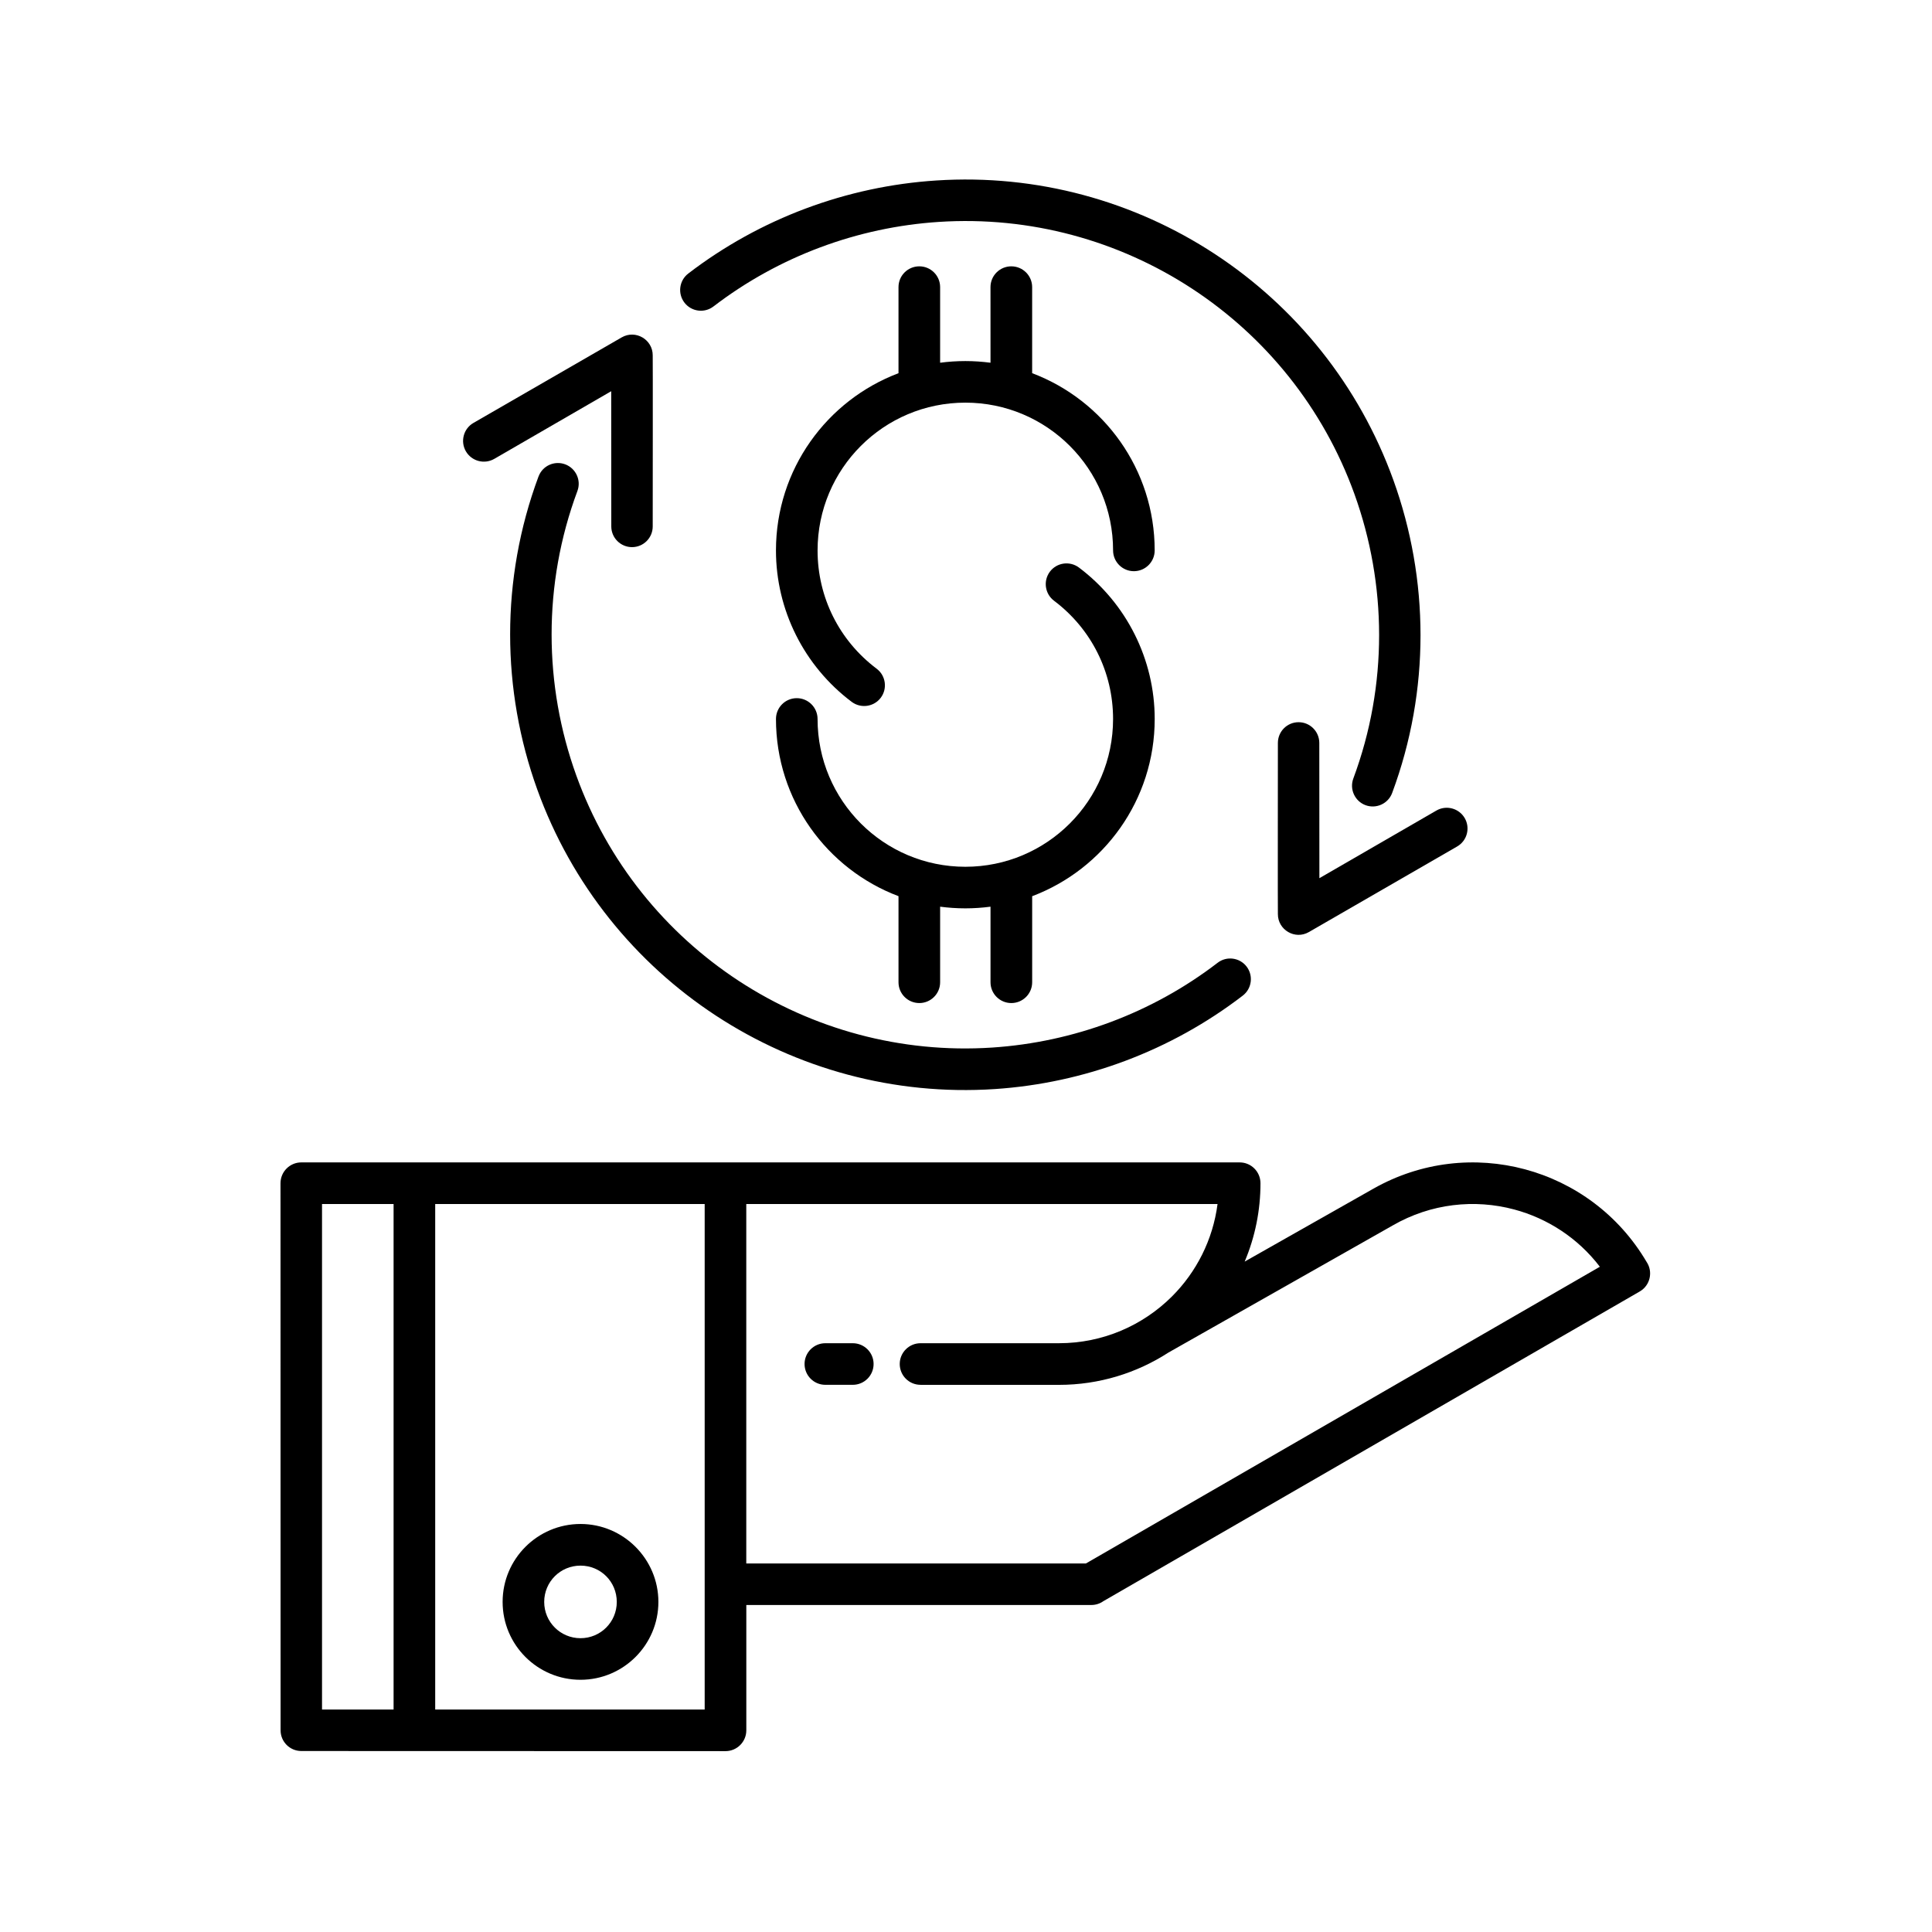 <?xml version="1.0" encoding="UTF-8"?>
<!-- Uploaded to: ICON Repo, www.svgrepo.com, Generator: ICON Repo Mixer Tools -->
<svg fill="#000000" width="800px" height="800px" version="1.1" viewBox="144 144 512 512" xmlns="http://www.w3.org/2000/svg">
 <g fill-rule="evenodd">
  <path d="m387.95 510.99c-3.047 0-5.512-2.465-5.512-5.519 0-3.031 2.465-5.504 5.512-5.504h36.668c11.707 0 22.301-4.746 29.977-12.406 6.445-6.445 10.832-14.973 12.066-24.48l-124.89 0.004v95.25h90.008l136.2-78.633c-5.816-7.621-13.879-12.816-22.688-15.176-10.492-2.809-22.051-1.621-32.188 4.219l-59.434 33.684c-8.367 5.414-18.344 8.574-29.039 8.574l-36.68-0.004zm-57.203-47.914h-71.414v133.97h71.414zm-106.9 144.96c-3.031 0-5.488-2.457-5.488-5.481 0-48.336-0.023-96.652-0.023-144.98 0-3.055 2.473-5.527 5.512-5.527h248.68c3.047 0 5.512 2.473 5.512 5.527 0 7.125-1.402 14.176-4.188 20.758l34.117-19.324c12.691-7.195 27.086-8.637 40.156-5.133 13.074 3.504 24.828 11.957 32.227 24.52 1.777 2.613 0.984 6.266-1.828 7.871l-142.13 82.062c-0.891 0.637-1.992 1.008-3.188 1.008h-91.426v33.219c0 3.039-2.473 5.512-5.519 5.512-37.461-0.008-74.941-0.016-112.41-0.031zm24.457-10.996v-133.96h-18.965v133.97h18.965z"/>
  <path d="m362.72 510.99c-3.039 0-5.504-2.465-5.504-5.519 0-3.031 2.465-5.504 5.504-5.504h7.273c3.047 0 5.519 2.473 5.519 5.504 0 3.055-2.473 5.519-5.519 5.519z"/>
  <path d="m297.84 547.87c11.367 0 20.641 9.281 20.641 20.648 0 11.383-9.258 20.641-20.641 20.641-11.398 0-20.641-9.242-20.641-20.641 0-11.391 9.258-20.648 20.641-20.648zm0 11.035c-5.328 0-9.621 4.281-9.621 9.621 0 5.32 4.297 9.613 9.621 9.613 5.32 0 9.613-4.273 9.613-9.613-0.004-5.356-4.269-9.621-9.613-9.621z"/>
  <path d="m376.31 321.21c2.426 1.82 2.922 5.266 1.109 7.691-1.828 2.434-5.273 2.914-7.699 1.109-12.625-9.492-20.082-24.348-20.082-40.133 0-21.492 13.5-39.816 32.473-46.973v-22.82c0-3.039 2.465-5.504 5.519-5.504 3.039 0 5.512 2.465 5.512 5.504v20.043c2.18-0.285 4.418-0.441 6.684-0.441 2.258 0 4.488 0.156 6.668 0.441l-0.004-20.043c0-3.039 2.473-5.504 5.512-5.504 3.055 0 5.527 2.465 5.527 5.504v22.812c18.965 7.156 32.473 25.473 32.473 46.973 0 3.031-2.465 5.504-5.512 5.504-3.039 0-5.512-2.473-5.512-5.504 0-21.648-17.531-39.164-39.148-39.164-21.633 0-39.164 17.516-39.164 39.164-0.008 12.391 5.734 23.887 15.645 31.34z"/>
  <path d="m349.64 334.54c0-3.047 2.465-5.519 5.512-5.519 3.039 0 5.512 2.473 5.512 5.519 0 21.625 17.531 39.164 39.164 39.164 21.625 0 39.148-17.539 39.148-39.164 0-12.391-5.738-23.883-15.641-31.332-2.426-1.82-2.922-5.266-1.109-7.699 1.828-2.434 5.273-2.922 7.707-1.102 12.617 9.492 20.074 24.34 20.074 40.133 0 21.484-13.5 39.809-32.473 46.965v22.805c0 3.047-2.473 5.512-5.527 5.512-3.039 0-5.512-2.465-5.512-5.512v-20.027c-2.18 0.285-4.418 0.441-6.668 0.441-2.266 0-4.504-0.156-6.684-0.441v20.027c0 3.047-2.473 5.512-5.512 5.512-3.055 0-5.519-2.465-5.519-5.512v-22.812c-18.973-7.156-32.473-25.484-32.473-46.957z"/>
  <path d="m286.72 270.27c1.055-2.844 4.219-4.273 7.062-3.219 2.832 1.062 4.297 4.219 3.242 7.055-9.234 24.805-8.91 51.516-0.309 75.375 16.562 45.902 61.605 75.328 110.22 72.133 21.547-1.426 42.43-9.172 59.742-22.465 2.394-1.852 5.84-1.395 7.684 1 1.844 2.41 1.387 5.856-1.016 7.699-19.066 14.648-42.035 23.191-65.723 24.766-53.516 3.527-103.04-28.906-121.25-79.414-9.461-26.258-9.805-55.637 0.34-82.93z"/>
  <path d="m333.08 225.21c-2.41 1.859-5.871 1.387-7.707-1.023-1.836-2.418-1.379-5.863 1.039-7.707 19.051-14.594 42.004-23.113 65.684-24.648 53.492-3.504 102.96 28.922 121.17 79.414 9.461 26.238 9.816 55.609-0.332 82.906-1.055 2.832-4.219 4.281-7.062 3.227-2.832-1.062-4.281-4.227-3.227-7.062 9.227-24.797 8.902-51.508 0.301-75.375-16.547-45.879-61.566-75.305-110.15-72.133-21.531 1.402-42.391 9.133-59.711 22.402z"/>
  <path d="m274.98 265.61c-2.629 1.512-5.992 0.613-7.519-2.008-1.52-2.629-0.621-6.008 2-7.519 13.098-7.559 26.199-15.113 39.297-22.672 3.699-2.125 8.234 0.598 8.219 4.754 0.047 0 0 41.539 0 45.352 0 3.031-2.457 5.481-5.481 5.481-3.031 0-5.496-2.457-5.496-5.481 0-11.965-0.023-23.883-0.023-35.84-10.324 5.984-20.66 11.953-30.996 17.934z"/>
  <path d="m524.65 358.81c2.629-1.527 5.992-0.621 7.519 2 1.52 2.637 0.621 5.992-2 7.512-13.098 7.566-26.199 15.121-39.297 22.68-3.691 2.133-8.234-0.59-8.219-4.754-0.047 0 0-41.555 0-45.352 0-3.055 2.457-5.504 5.488-5.504s5.488 2.457 5.488 5.504c0 11.949 0.023 23.875 0.023 35.832 10.324-5.977 20.66-11.961 30.996-17.918z"/>
 </g>
</svg>